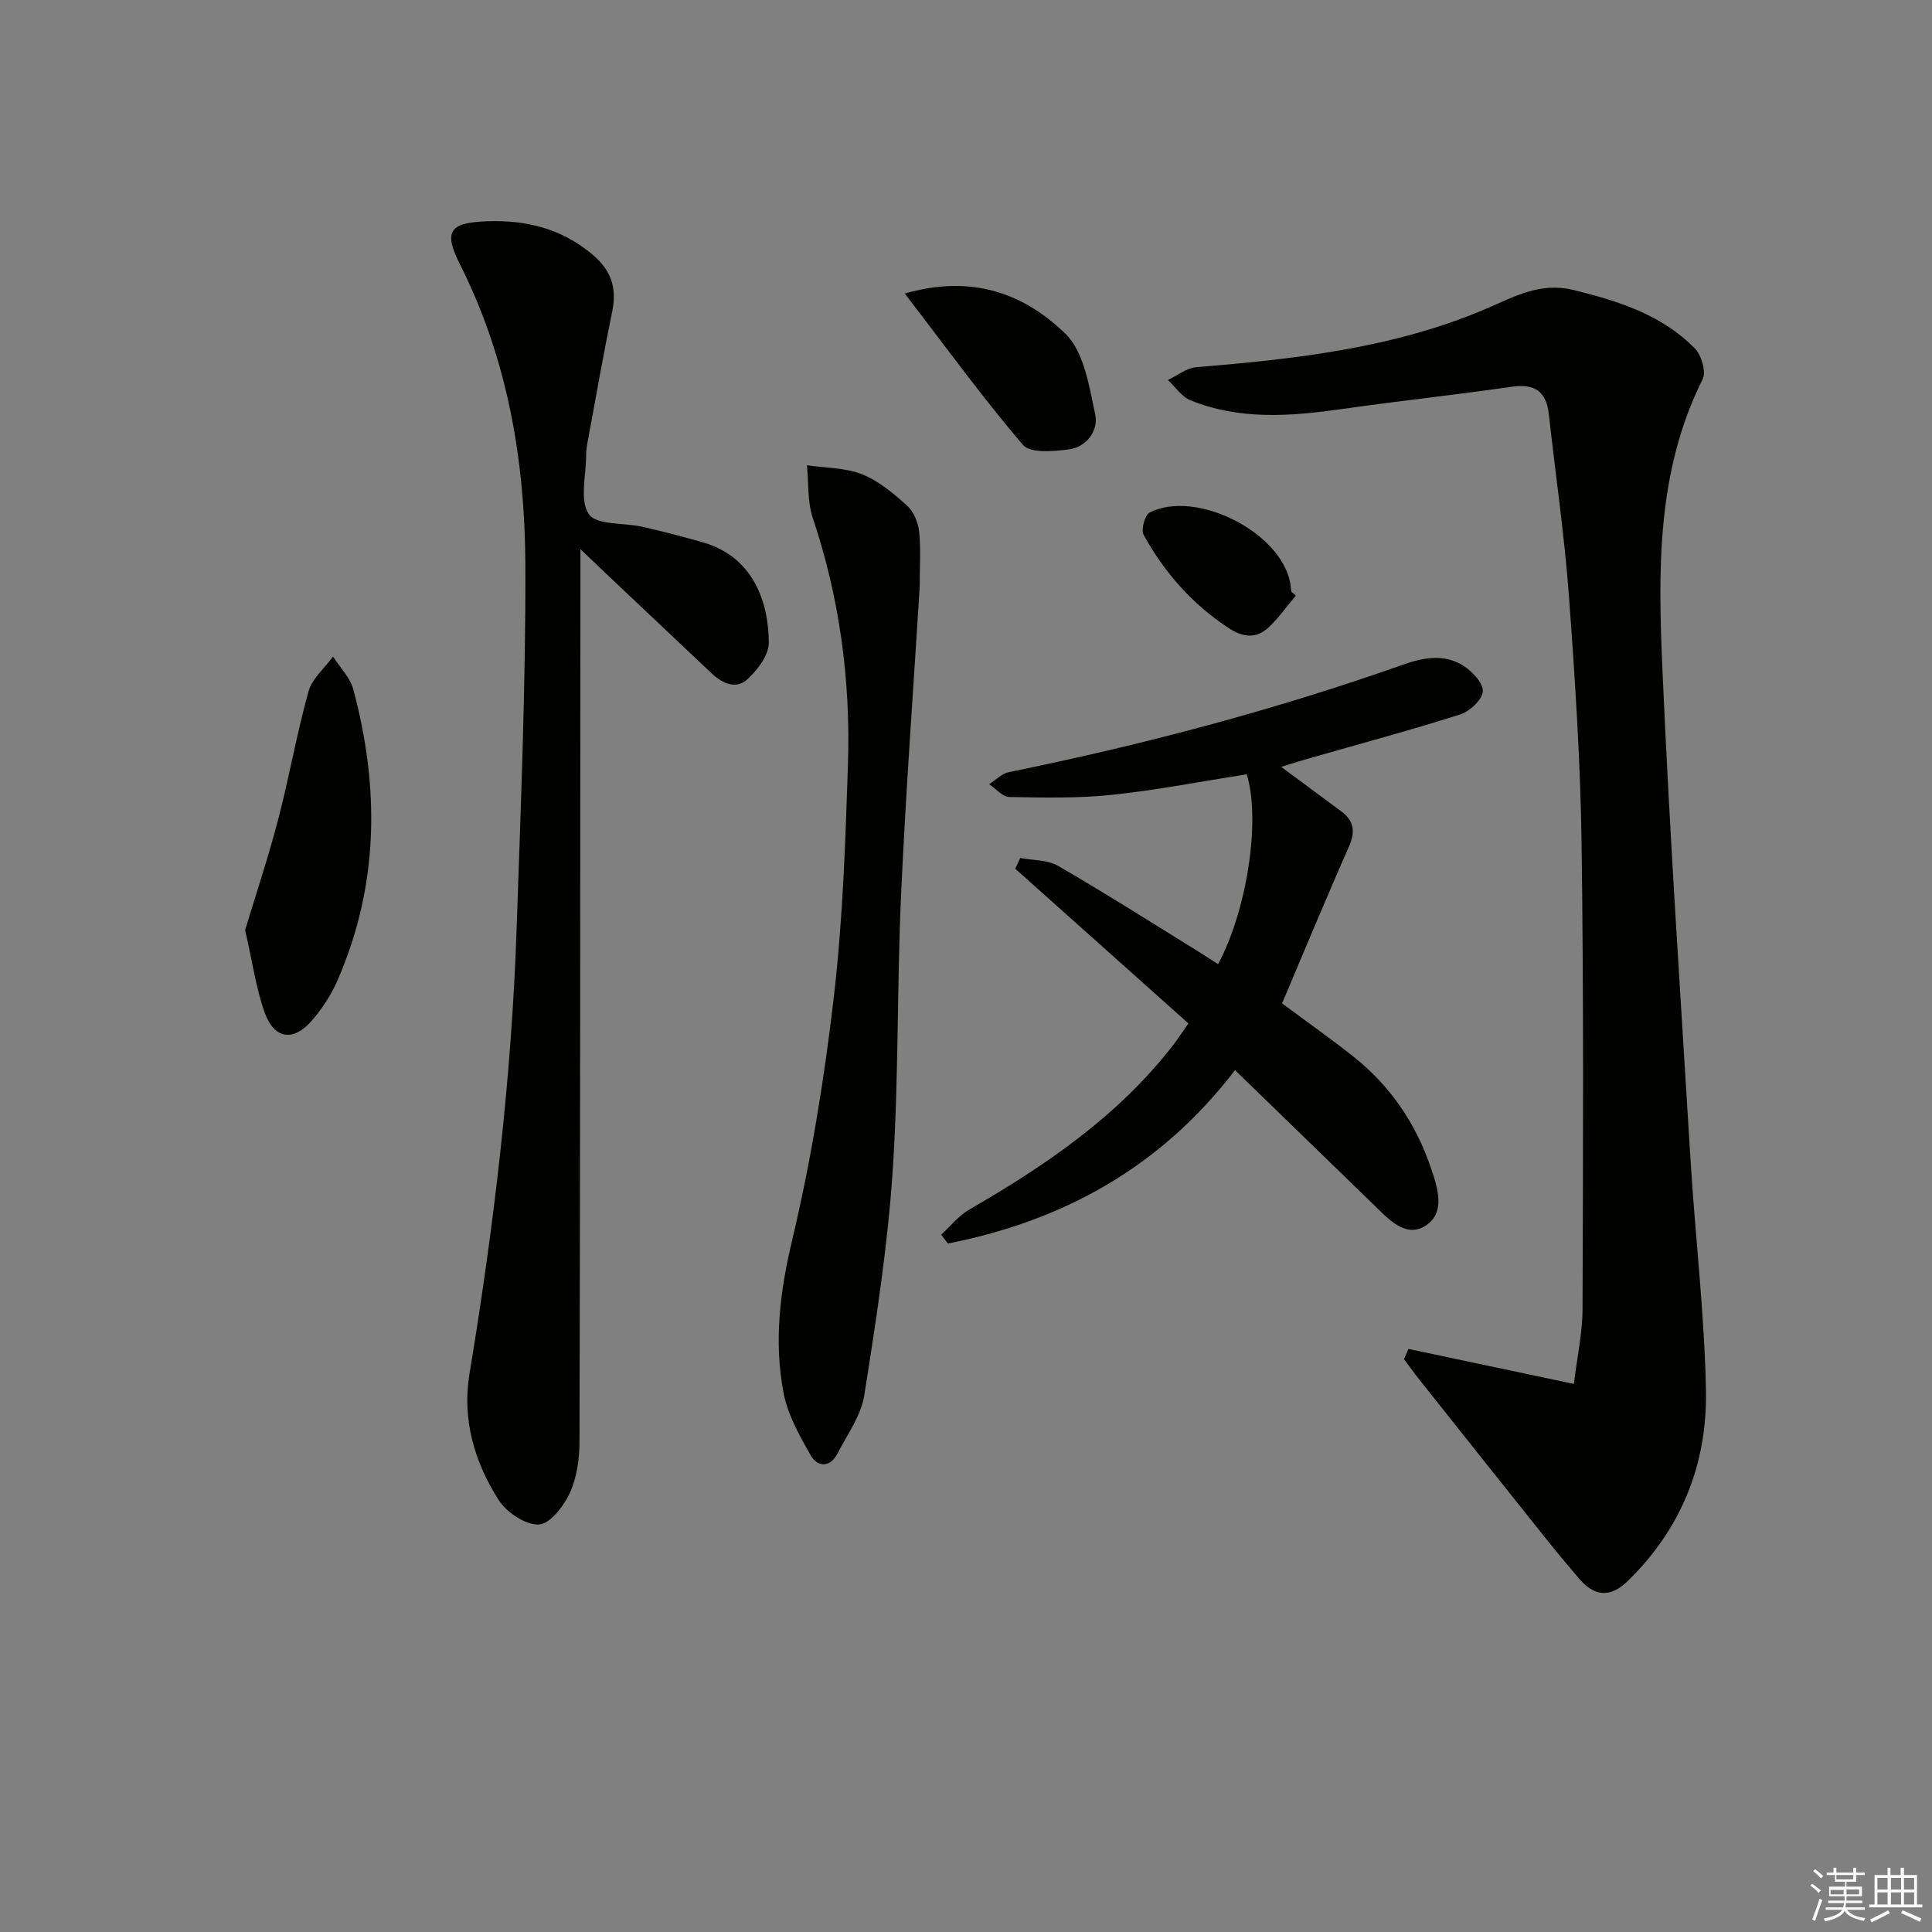 <svg enable-background="new 0 0 400 400" viewBox="0 0 400 400" xmlns="http://www.w3.org/2000/svg"><rect x="0" y="0" width="400" height="400" fill="#808080" stroke="none"/><g fill="#010100"><path d="m291.6 279.28c11.17 2.37 22.35 4.73 34.26 7.25.69-5.75 1.78-10.63 1.79-15.52.1-32.11.25-64.23-.2-96.33-.24-17.11-1.36-34.22-2.62-51.29-.93-12.57-2.77-25.08-4.16-37.62-.52-4.73-2.92-6.39-7.69-5.7-11.66 1.69-23.38 2.94-35.04 4.6-10.63 1.51-21.21 2.36-31.44-1.78-1.84-.74-3.15-2.77-4.7-4.21 1.95-.92 3.84-2.49 5.84-2.65 20.57-1.71 41.03-3.93 60.24-12.19 5.76-2.48 11.06-5.46 17.84-3.81 9.33 2.28 18.31 5.12 25.19 12.12 1.37 1.4 2.37 4.85 1.6 6.38-9.67 19.3-9.2 40.02-8.3 60.59 1.48 33.7 3.74 67.37 5.8 101.04.97 15.92 2.89 31.82 3.19 47.75.28 15.14-5.07 28.59-16.18 39.41-3.73 3.63-6.97 3.16-10.13-.53-2.48-2.9-4.92-5.84-7.3-8.83-8.6-10.77-17.18-21.57-25.75-32.36-1.09-1.37-2.11-2.79-3.16-4.19.29-.7.61-1.41.92-2.13z"/><path d="m120.17 113.7v6.8c-.04 59.33-.04 118.66-.19 177.98-.01 3.57-.54 7.44-2.01 10.63-1.25 2.73-4.12 6.43-6.41 6.52-2.75.12-6.65-2.48-8.29-5.03-5.05-7.85-7.63-16.76-6.07-26.15 5.05-30.53 8.71-61.2 9.76-92.13.85-25.11 1.9-50.24 1.81-75.35-.08-21.56-3.66-42.64-13.55-62.26-3.47-6.89-2.11-8.62 5.66-8.9 8.1-.28 15.39 1.51 21.77 6.88 3.89 3.27 5.11 6.91 4.1 11.81-1.84 8.91-3.4 17.88-5.06 26.83-.18.98-.35 1.98-.34 2.97 0 4.16-1.39 9.33.57 12.16 1.59 2.31 7.25 1.73 11.07 2.6 4.2.96 8.37 2.04 12.51 3.22 10.47 2.98 13.65 12.41 13.67 20.8.01 2.56-2.32 5.62-4.42 7.55-2.38 2.2-5.24.84-7.46-1.26-7.38-6.97-14.76-13.95-22.14-20.92-1.32-1.25-2.62-2.5-4.98-4.75z"/><path d="m265.25 158.77c4.67 3.46 8.53 6.32 12.4 9.18 2.7 1.99 3.01 4.24 1.62 7.38-4.76 10.74-9.25 21.61-13.83 32.41 4.94 3.67 9.95 7.2 14.75 11 7.62 6.04 12.94 13.84 16.04 23 1.41 4.16 3.26 9.55-1.39 12.21-4 2.28-7.5-1.68-10.47-4.56-9.42-9.15-18.85-18.3-28.67-27.83-15.47 20.2-35.66 31.21-59.45 35.9-.46-.61-.92-1.22-1.38-1.83 1.92-1.76 3.6-3.93 5.81-5.2 15.79-9.13 30.73-19.28 42.09-33.9 1.01-1.3 1.91-2.69 3.28-4.64-11.98-10.7-23.91-21.36-35.85-32.02.34-.75.69-1.49 1.03-2.24 2.63.51 5.64.37 7.84 1.64 9.64 5.58 19.04 11.56 28.52 17.41 1.54.95 3.05 1.95 4.6 2.94 6.03-11.24 8.85-29.88 5.93-39.31-9.26 1.45-18.52 3.26-27.87 4.25-7.04.74-14.19.58-21.28.45-1.41-.03-2.79-1.73-4.18-2.65 1.36-.86 2.63-2.2 4.1-2.5 27.69-5.64 54.95-12.83 81.6-22.25 4.27-1.51 8.51-2.26 12.44.19 1.86 1.17 4.18 3.62 4.07 5.35-.12 1.74-2.72 4.15-4.71 4.78-10.44 3.31-21.03 6.15-31.56 9.17-1.56.45-3.1.94-5.48 1.67z"/><path d="m190.41 121.66c-1.29 20.8-2.87 42.17-3.85 63.57-.87 19.1-.47 38.28-1.75 57.35-1.04 15.5-3.44 30.93-5.87 46.3-.67 4.23-3.53 8.14-5.58 12.1-1.5 2.9-4.1 2.78-5.48.38-2.34-4.09-4.8-8.46-5.66-13-2-10.53-.77-20.87 1.76-31.48 3.94-16.56 6.68-33.49 8.65-50.41 1.86-15.98 2.41-32.14 2.93-48.24.56-17.36-1.72-34.41-7.28-50.99-1.14-3.39-.85-7.26-1.21-10.91 3.82.56 7.89.48 11.39 1.86 3.44 1.36 6.52 3.96 9.33 6.49 1.38 1.24 2.31 3.51 2.51 5.41.38 3.63.11 7.32.11 11.57z"/><path d="m50.75 192.55c2.16-7.14 4.76-14.92 6.83-22.84 2.3-8.8 3.85-17.79 6.29-26.55.74-2.67 3.34-4.83 5.08-7.23 1.43 2.25 3.53 4.33 4.19 6.79 5.49 20.42 5.31 40.64-3.28 60.29-1.31 2.99-3.18 5.87-5.33 8.33-3.82 4.38-7.75 3.81-9.74-1.72-1.8-5.07-2.54-10.52-4.04-17.07z"/><path d="m187.33 60.78c14.07-4.08 24.79.13 33.22 8.28 3.9 3.77 4.96 10.93 6.21 16.79.69 3.24-1.74 6.72-5.51 7.2-3.15.4-7.94.83-9.46-.94-8.36-9.77-15.93-20.22-24.46-31.33z"/><path d="m268.3 123.3c-1.91 2.26-3.61 4.73-5.77 6.71-2.49 2.28-5.26 1.92-8.11.05-7.54-4.94-13.32-11.49-17.63-19.29-.59-1.07.23-4.15 1.23-4.66 9.56-4.82 26.98 3.96 29.07 14.41.13.65.17 1.32.26 1.98.32.26.64.53.95.8z"/></g><path d="m374.8 390.4.4-.4c.7.5 1.3 1 1.8 1.4l-.5.5c-.5-.6-1.1-1.1-1.7-1.5zm1 7.3-.6-.3c.5-1.4 1.1-2.8 1.5-4.3.2.1.4.2.6.3-.5 1.3-1 2.8-1.5 4.3zm-.4-10.3.4-.4c.4.3 1 .8 1.7 1.4l-.5.5c-.4-.5-1-1-1.6-1.5zm2.5.3h1.7v-1h.6v1h3.5v-1h.6v1h1.8v.5h-1.8v1.4h-2v1h3.2v2h-3.2v.9h3.3v.5h-3.4c0 .3-.1.6-.1.9h4v.5h-3.7c.7.9 1.9 1.5 3.8 1.7-.1.2-.2.4-.3.6-2.1-.4-3.5-1.1-4-2.1-.4 1-1.8 1.7-4 2.2-.1-.2-.2-.4-.3-.6 2.1-.4 3.4-1 3.8-1.8h-3.4v-.5h3.6c.1-.3.1-.6.2-.9h-3.3v-.5h3.4c0-.3 0-.6 0-.9h-3.2v-2h3.3v-1h-2.1v-1.4h-1.7v-.5zm1.1 3.5v1h2.7c0-.3 0-.4 0-.4 0-.1 0-.2 0-.2 0-.1 0-.2 0-.3h-2.7zm1.2-3v.9h3.5v-.9zm4.7 3h-2.6v.6.4h2.6z" fill="#fafafb"/><path d="m393.6 386.7h.6v1.5h2.7v6.1h1.1v.6h-11v-.6h1.1v-6.1h2.7v-1.5h.6v1.5h2.1v-1.5zm-2.7 8.8.4.6c-1.2.6-2.5 1.3-3.8 1.9-.1-.2-.2-.4-.3-.6 1.2-.6 2.5-1.2 3.7-1.9zm-2.2-6.7v2.4h2.1v-2.4zm0 3v2.5h2.1v-2.5zm2.8-3v2.4h2.1v-2.4zm0 3v2.5h2.1v-2.5zm6 6.1c-1.4-.7-2.7-1.3-3.9-1.8l.3-.6c1.5.6 2.7 1.2 3.9 1.7zm-1.2-9.1h-2.1v2.4h2.1zm-2.1 3v2.5h2.1v-2.5z" fill="#fafafb"/></svg>